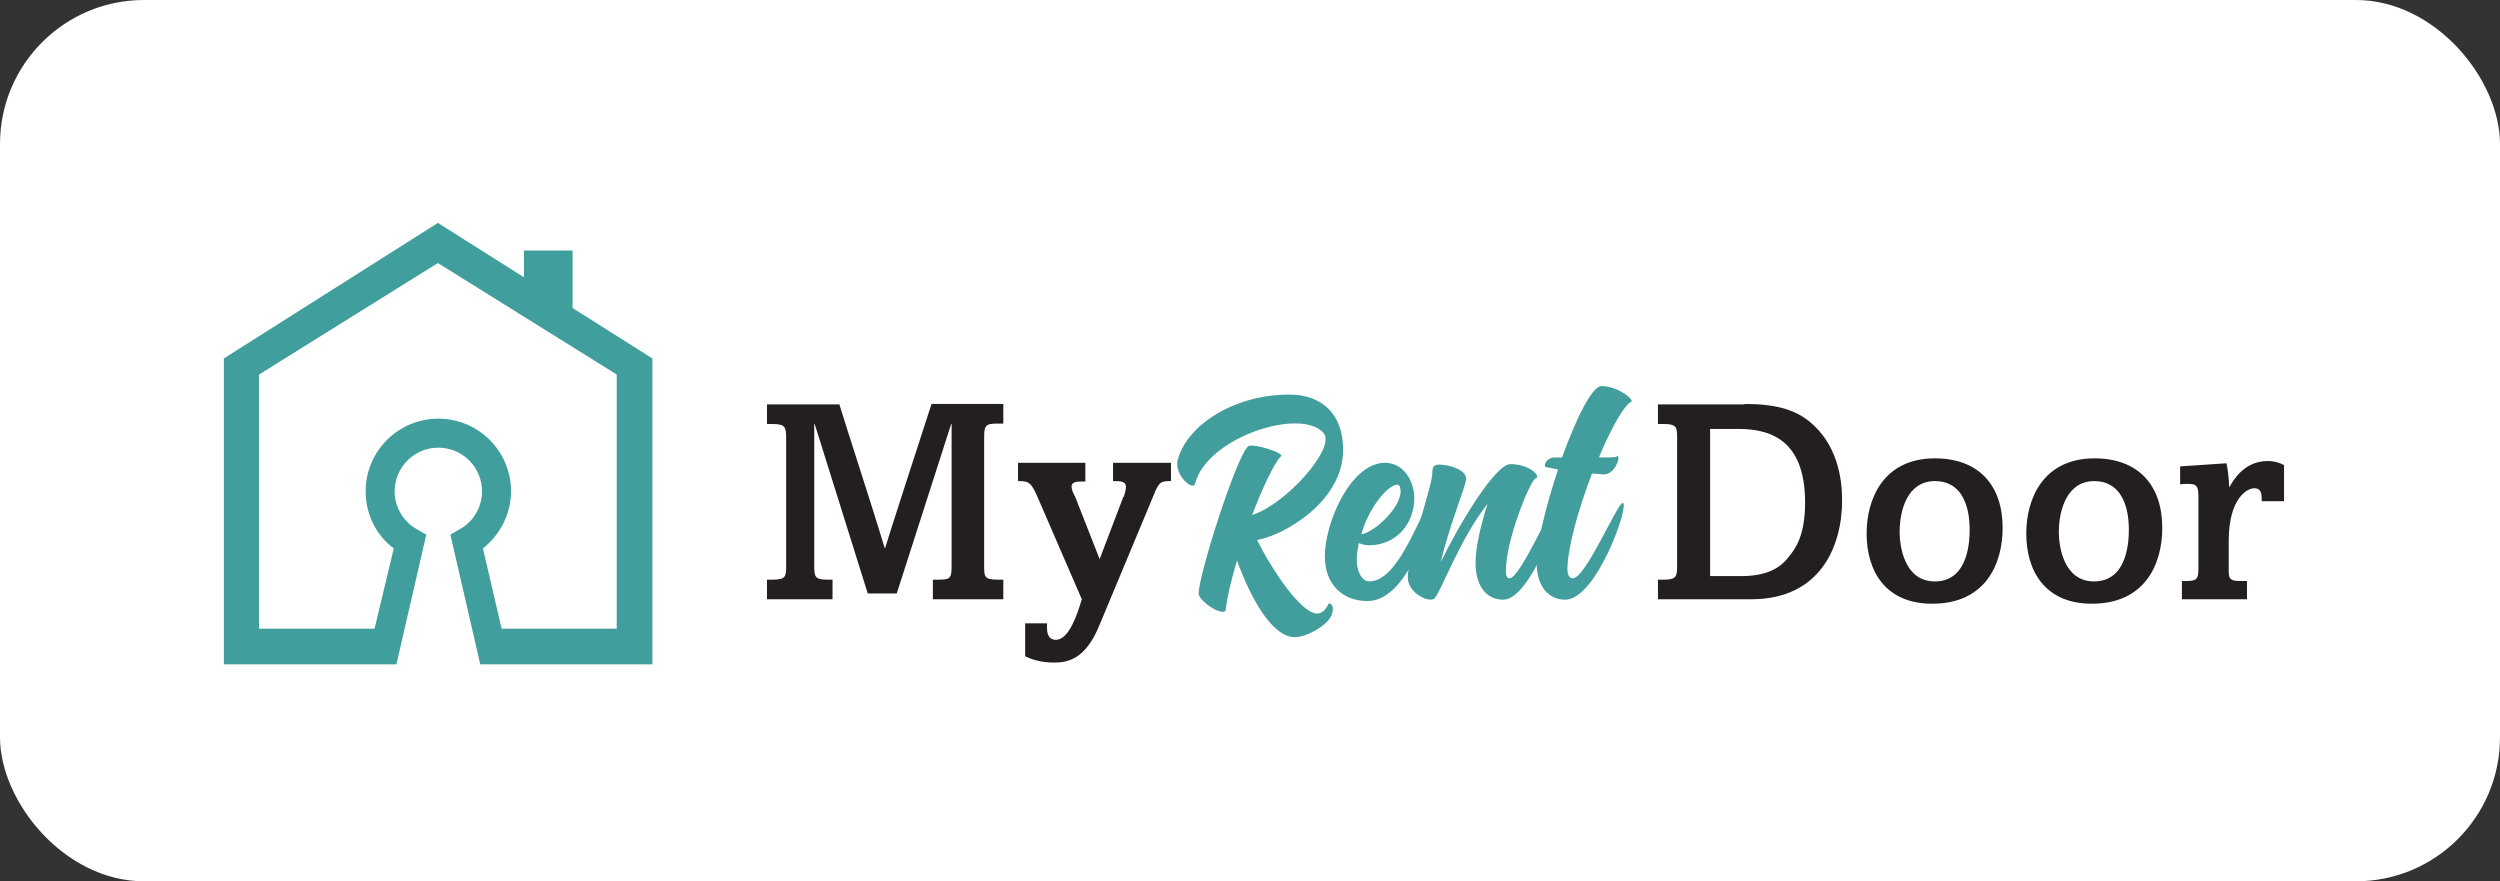<?xml version="1.0" encoding="UTF-8"?>
<svg xmlns="http://www.w3.org/2000/svg" xmlns:xlink="http://www.w3.org/1999/xlink" width="180px" height="63.453px" viewBox="0 0 180 63.453" version="1.1">
  <rect x="0" y="0" width="180" height="63.453" fill="#333333" stroke="none"/>
  <title>rentdor-logo</title>
  <g id="Page-1" stroke="none" stroke-width="1" fill="none" fill-rule="evenodd">
    <g id="rentdor-logo" fill-rule="nonzero">
      <rect id="Rectangle" fill="#FFFFFF" x="0" y="0" width="180" height="63.453" rx="10.37"></rect>
      <g id="Group" transform="translate(16.117, 16.049)">
        <path d="M44.307,13.036 C44.724,14.416 46.843,20.934 47.582,23.406 L47.614,23.406 C47.871,22.539 49.99,15.989 50.953,13.036 L56.122,13.036 L56.122,14.448 L55.737,14.448 C54.806,14.448 54.742,14.577 54.742,15.54 L54.742,24.722 C54.742,25.493 54.774,25.686 55.737,25.686 L56.122,25.686 L56.122,27.098 L51.05,27.098 L51.05,25.686 L51.435,25.686 C52.366,25.686 52.398,25.557 52.398,24.594 L52.398,14.48 L52.366,14.48 L48.449,26.681 L46.362,26.681 L42.541,14.48 L42.509,14.48 L42.509,24.722 C42.509,25.493 42.573,25.686 43.472,25.686 L43.825,25.686 L43.825,27.098 L39.106,27.098 L39.106,25.686 L39.523,25.686 C40.486,25.686 40.486,25.429 40.486,24.658 L40.486,15.508 C40.486,14.705 40.422,14.48 39.523,14.48 L39.106,14.48 L39.106,13.068 L44.307,13.068 L44.307,13.036 Z" id="Path" fill="#231F20"></path>
        <path d="M62.03,17.304 L62.03,18.621 L61.709,18.621 C61.42,18.621 61.035,18.653 61.035,18.974 C61.035,19.166 61.163,19.487 61.195,19.52 C61.195,19.552 61.259,19.648 61.292,19.712 L63.057,24.207 L64.695,19.905 C64.726,19.809 64.726,19.776 64.791,19.712 C64.887,19.455 64.952,19.166 64.952,19.006 C64.952,18.588 64.534,18.588 64.021,18.588 L64.021,17.272 L68.194,17.272 L68.194,18.588 C67.488,18.588 67.327,18.621 66.942,19.616 L63.057,28.927 C62.03,31.495 60.682,31.656 59.751,31.656 C58.787,31.656 58.113,31.399 57.695,31.206 L57.695,28.83 L59.269,28.83 L59.269,29.152 C59.269,29.344 59.269,30.018 59.91,30.018 C60.842,30.018 61.452,28.188 61.773,27.097 L58.659,19.905 C58.145,18.685 57.984,18.588 57.182,18.588 L57.182,17.272 L62.03,17.272 L62.03,17.304 Z" id="Path" fill="#231F20"></path>
        <path d="M80.587,16.342 C80.587,20.162 76.125,22.57 74.391,22.827 C75.547,25.139 77.538,28.028 78.661,28.125 C79.303,28.157 79.528,27.386 79.56,27.386 C79.753,27.418 79.913,27.579 79.817,28.06 C79.656,28.895 77.987,29.826 77.12,29.826 C75.418,29.826 73.877,26.873 72.946,24.304 C72.529,25.717 72.207,27.065 72.143,27.836 C72.047,28.446 70.185,27.258 70.185,26.68 C70.185,25.363 72.882,16.855 73.748,16.085 C74.07,15.828 76.349,16.566 76.125,16.791 C75.611,17.273 74.68,19.327 74.038,21.029 C76.478,20.259 80.106,16.181 79.175,15.121 C77.538,13.259 70.763,15.443 69.928,18.782 C69.799,19.327 68.419,18.172 68.676,17.08 C69.318,14.576 72.722,12.36 76.702,12.36 C79.046,12.36 80.587,13.741 80.587,16.342 Z" id="Path" fill="#419E9D"></path>
        <path d="M82.482,25.812 C84.761,25.812 86.302,20.162 86.945,20.162 C87.265,20.162 85.532,27.225 82.353,27.225 C80.427,27.225 79.271,25.909 79.271,24.014 C79.271,21.574 81.133,17.272 83.606,17.272 C85.114,17.272 85.853,18.91 85.693,20.194 C85.5,21.96 84.216,23.212 82.418,23.212 C82.225,23.212 81.936,23.148 81.711,23.051 C81.679,23.308 81.615,23.597 81.583,23.854 C81.487,24.946 81.872,25.812 82.482,25.812 Z M84.504,18.845 C83.895,18.845 82.77,20.098 82.096,21.799 L81.903,22.409 C82.61,22.377 84.569,20.772 84.729,19.423 C84.729,19.102 84.665,18.845 84.504,18.845 Z" id="Shape" fill="#419E9D"></path>
        <path d="M87.619,24.433 C88.775,21.993 91.504,17.369 92.627,17.369 C93.751,17.369 94.554,17.947 94.554,18.268 C94.554,18.397 94.489,18.333 94.393,18.429 C93.912,18.911 92.307,22.892 92.307,25.043 C92.307,25.557 92.467,25.589 92.563,25.589 C93.366,25.589 95.613,20.163 95.999,20.163 C96.544,20.163 94.136,27.13 92.114,27.13 C90.99,27.13 90.123,26.263 90.123,24.465 C90.123,23.373 90.509,21.704 90.99,20.227 C89.032,22.667 87.619,26.584 87.169,27.034 C86.816,27.387 85.243,26.68 85.243,25.525 C85.243,23.823 87.009,18.975 87.009,18.012 C87.009,17.562 87.105,17.402 87.555,17.402 C88.004,17.402 89.449,17.691 89.449,18.429 C89.449,18.846 88.165,21.993 87.619,24.433 Z" id="Path" fill="#419E9D"></path>
        <path d="M101.36,12.81 C101.36,12.939 101.232,12.907 101.168,12.971 C100.557,13.581 99.755,15.09 99.016,16.856 C99.016,16.888 99.016,16.888 99.531,16.888 C100.493,16.888 100.205,16.792 100.333,16.792 C100.59,16.792 100.172,18.108 99.37,18.108 C99.209,18.108 98.631,18.044 98.503,18.044 C97.54,20.58 96.737,23.406 96.737,24.947 C96.737,25.557 97.058,25.589 97.123,25.589 C98.054,25.589 100.333,20.163 100.718,20.163 C101.264,20.163 98.856,27.13 96.577,27.13 C95.453,27.13 94.522,26.263 94.522,24.465 C94.522,23.084 95.196,20.355 96.063,17.755 C95.741,17.691 95.356,17.594 95.228,17.594 C94.939,17.594 95.196,16.888 95.806,16.888 L96.351,16.888 C97.347,14.127 98.503,11.751 99.177,11.751 C100.301,11.751 101.36,12.586 101.36,12.81 Z" id="Path" fill="#419E9D"></path>
        <path d="M109.483,13.036 C111.763,13.036 113.079,13.453 114.107,14.256 C116.162,15.893 116.515,18.365 116.515,19.971 C116.515,23.246 114.974,27.098 109.965,27.098 L103.255,27.098 L103.255,25.686 L103.704,25.686 C104.603,25.686 104.635,25.429 104.635,24.658 L104.635,15.444 C104.635,14.737 104.603,14.48 103.704,14.48 L103.255,14.48 L103.255,13.068 L109.483,13.068 L109.483,13.036 Z M107.011,14.834 L107.011,25.429 L109.291,25.429 C111.57,25.429 112.341,24.466 112.694,24.016 C113.176,23.438 113.85,22.475 113.85,20.131 C113.85,15.54 111.249,14.834 109.034,14.834 L107.011,14.834 Z" id="Shape" fill="#231F20"></path>
        <path d="M118.28,22.346 C118.28,19.906 119.468,16.952 123.193,16.952 C126.34,16.952 128.073,18.879 128.073,21.961 C128.073,24.497 126.885,27.419 123,27.419 C119.661,27.419 118.28,25.107 118.28,22.346 Z M120.657,22.25 C120.657,23.309 121.009,25.814 123.193,25.814 C125.697,25.814 125.697,22.667 125.697,22.089 C125.697,21.543 125.697,18.59 123.193,18.59 C121.202,18.59 120.657,20.709 120.657,22.25 Z" id="Shape" fill="#231F20"></path>
        <path d="M129.774,22.346 C129.774,19.906 130.963,16.952 134.687,16.952 C137.834,16.952 139.567,18.879 139.567,21.961 C139.567,24.497 138.379,27.419 134.495,27.419 C131.156,27.419 129.774,25.107 129.774,22.346 Z M132.118,22.25 C132.118,23.309 132.472,25.814 134.655,25.814 C137.159,25.814 137.159,22.667 137.159,22.089 C137.159,21.543 137.159,18.59 134.655,18.59 C132.697,18.59 132.118,20.709 132.118,22.25 Z" id="Shape" fill="#231F20"></path>
        <path d="M144.191,17.306 C144.287,17.788 144.351,18.237 144.383,19.008 L144.415,19.008 C144.64,18.59 145.443,17.146 147.144,17.146 C147.722,17.146 148.076,17.306 148.333,17.435 L148.333,20.035 L146.727,20.035 C146.727,19.554 146.727,19.104 146.181,19.104 C145.699,19.104 144.351,19.81 144.351,22.893 L144.351,25.076 C144.351,25.59 144.448,25.782 145.122,25.782 L145.668,25.782 L145.668,27.099 L140.98,27.099 L140.98,25.782 L141.301,25.782 C142.04,25.782 142.168,25.654 142.168,24.883 L142.168,19.682 C142.168,18.751 141.943,18.751 140.852,18.815 L140.852,17.531 L144.191,17.306 Z" id="Path" fill="#231F20"></path>
        <path d="M2.536,10.916 L15.411,2.89 L28.286,10.916 L28.286,29.217 L20.002,29.217 L18.654,23.438 C19.906,22.443 20.677,20.933 20.677,19.328 C20.677,16.439 18.333,14.095 15.443,14.095 C12.554,14.095 10.21,16.439 10.21,19.328 C10.21,20.966 10.948,22.475 12.233,23.438 L10.852,29.217 L2.536,29.217 L2.536,10.916 Z M0,9.76 L0,31.785 L12.425,31.785 L12.778,30.244 L14.576,22.443 L13.902,22.057 C12.907,21.511 12.297,20.452 12.297,19.328 C12.297,17.594 13.709,16.182 15.443,16.182 C17.177,16.182 18.59,17.594 18.59,19.328 C18.59,20.452 17.98,21.511 16.984,22.057 L16.31,22.443 L18.108,30.244 L18.461,31.785 L30.854,31.785 L30.854,9.76 L15.411,0 L0,9.76 Z" id="Shape" fill="#409E9D"></path>
        <polygon id="Path" fill="#409E9D" points="25.107 1.989 21.608 1.989 21.608 6.324 25.107 6.324"></polygon>
      </g>
    </g>
  </g>
</svg>
